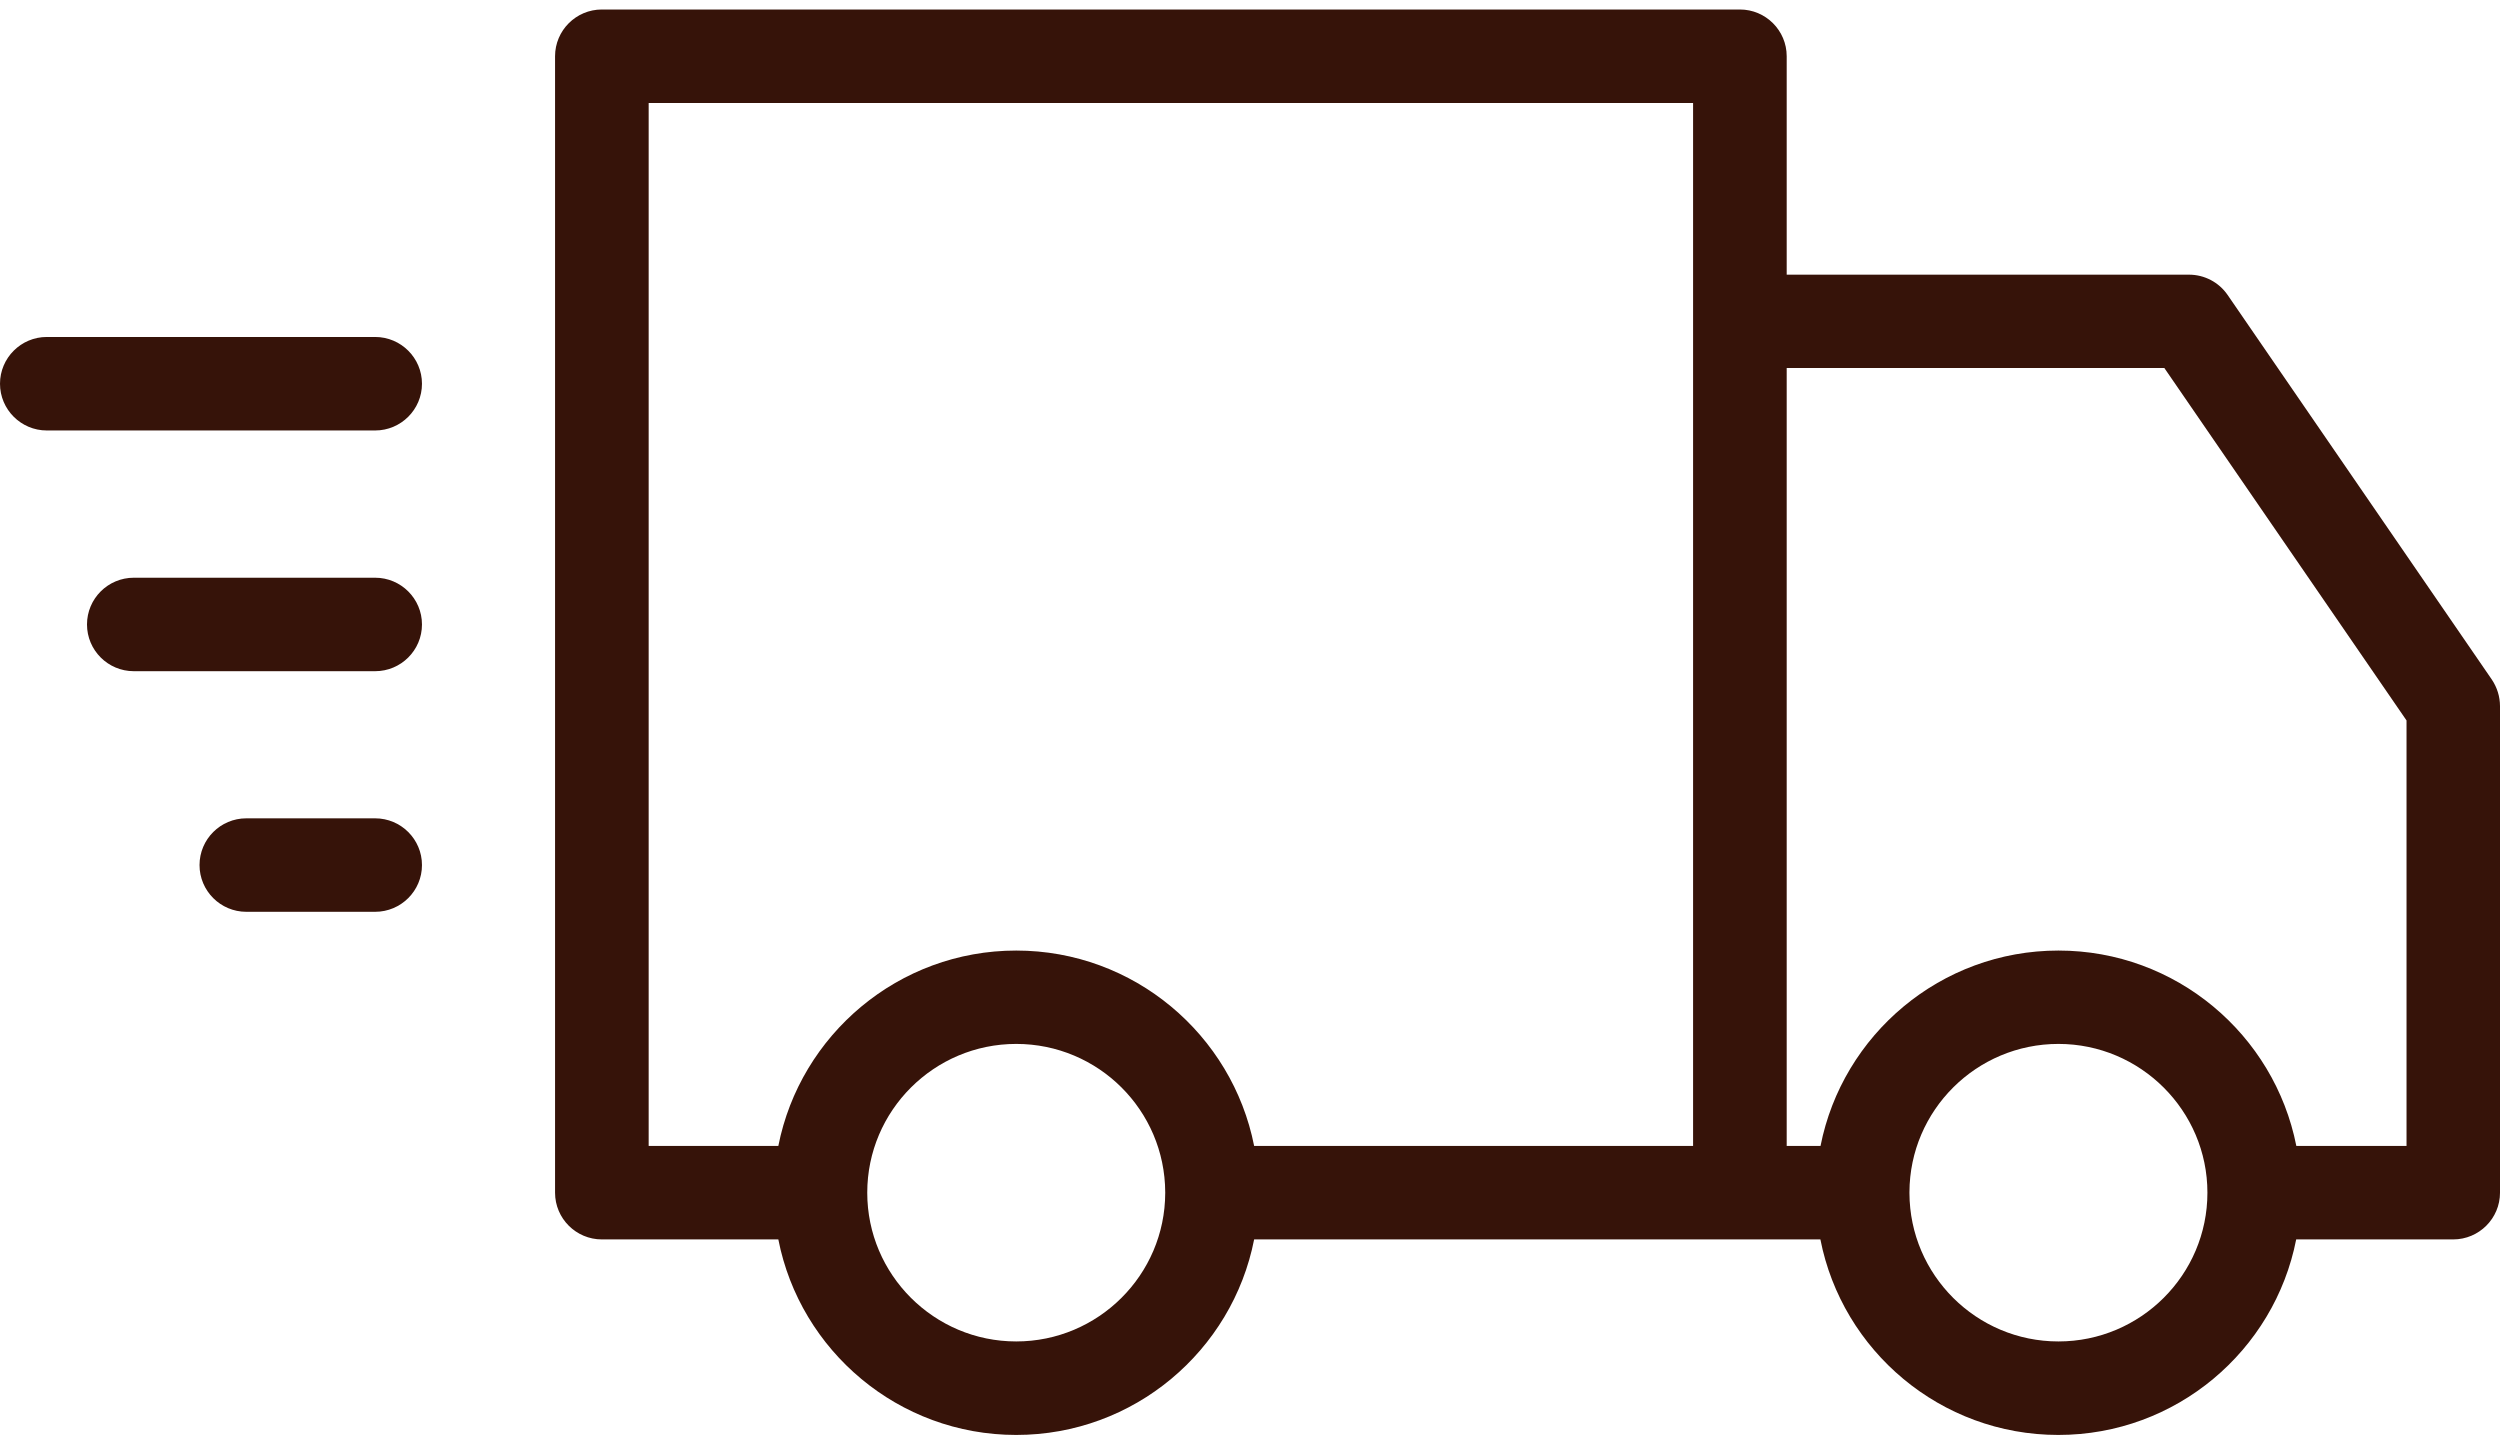 <svg width="90" height="52" viewBox="0 0 90 52" fill="none" xmlns="http://www.w3.org/2000/svg">
<g clip-path="url(#clip0_352_1688)">
<path d="M89.707 24.466L80.193 10.617C79.88 10.161 79.358 9.888 78.806 9.888H64.321V2.025C64.321 1.097 63.566 0.342 62.636 0.342H21.667C20.738 0.342 19.982 1.097 19.982 2.025V42.937C19.982 43.865 20.738 44.619 21.667 44.619H28.02C28.805 48.625 32.344 51.658 36.584 51.658C40.825 51.658 44.364 48.625 45.149 44.619H65.534C66.319 48.625 69.859 51.658 74.099 51.658C78.339 51.658 81.878 48.625 82.663 44.619H88.315C89.244 44.619 90 43.865 90 42.937V25.419C90 25.082 89.896 24.749 89.707 24.466ZM23.352 3.708H60.951V41.254H45.149C44.359 37.248 40.82 34.22 36.584 34.22C32.349 34.22 28.81 37.248 28.02 41.254H23.352V3.708ZM36.584 48.292C33.627 48.292 31.221 45.89 31.221 42.937C31.221 39.983 33.627 37.581 36.584 37.581C39.542 37.581 41.938 39.973 41.948 42.922V42.932C41.948 42.937 41.948 42.941 41.948 42.947C41.943 45.895 39.537 48.292 36.584 48.292ZM74.104 48.292C71.151 48.292 68.75 45.9 68.74 42.951C68.74 42.947 68.74 42.941 68.74 42.932C68.74 42.927 68.74 42.922 68.74 42.917C68.75 39.973 71.151 37.581 74.104 37.581C77.056 37.581 79.467 39.983 79.467 42.937C79.467 45.89 77.061 48.292 74.104 48.292ZM86.635 41.254H82.668C81.878 37.248 78.339 34.22 74.104 34.22C69.868 34.22 66.329 37.248 65.539 41.254H64.321V13.248H77.916L86.635 25.936V41.249V41.254Z" fill="#361309"/>
<path d="M13.505 12.131H1.685C0.756 12.131 0 12.886 0 13.814C0 14.742 0.756 15.497 1.685 15.497H13.505C14.435 15.497 15.191 14.742 15.191 13.814C15.191 12.886 14.435 12.131 13.505 12.131Z" fill="#361309"/>
<path d="M13.505 20.798H4.817C3.887 20.798 3.132 21.552 3.132 22.481C3.132 23.409 3.887 24.163 4.817 24.163H13.505C14.435 24.163 15.191 23.409 15.191 22.481C15.191 21.552 14.435 20.798 13.505 20.798Z" fill="#361309"/>
<path d="M13.505 29.46H8.868C7.938 29.46 7.183 30.214 7.183 31.143C7.183 32.071 7.938 32.825 8.868 32.825H13.505C14.435 32.825 15.191 32.071 15.191 31.143C15.191 30.214 14.435 29.46 13.505 29.46Z" fill="#361309"/>
</g>
<defs>
<clipPath id="clip0_352_1688">
<rect width="90" height="51.316" fill="white" transform="translate(0 0.342)"/>
</clipPath>
</defs>
</svg>
